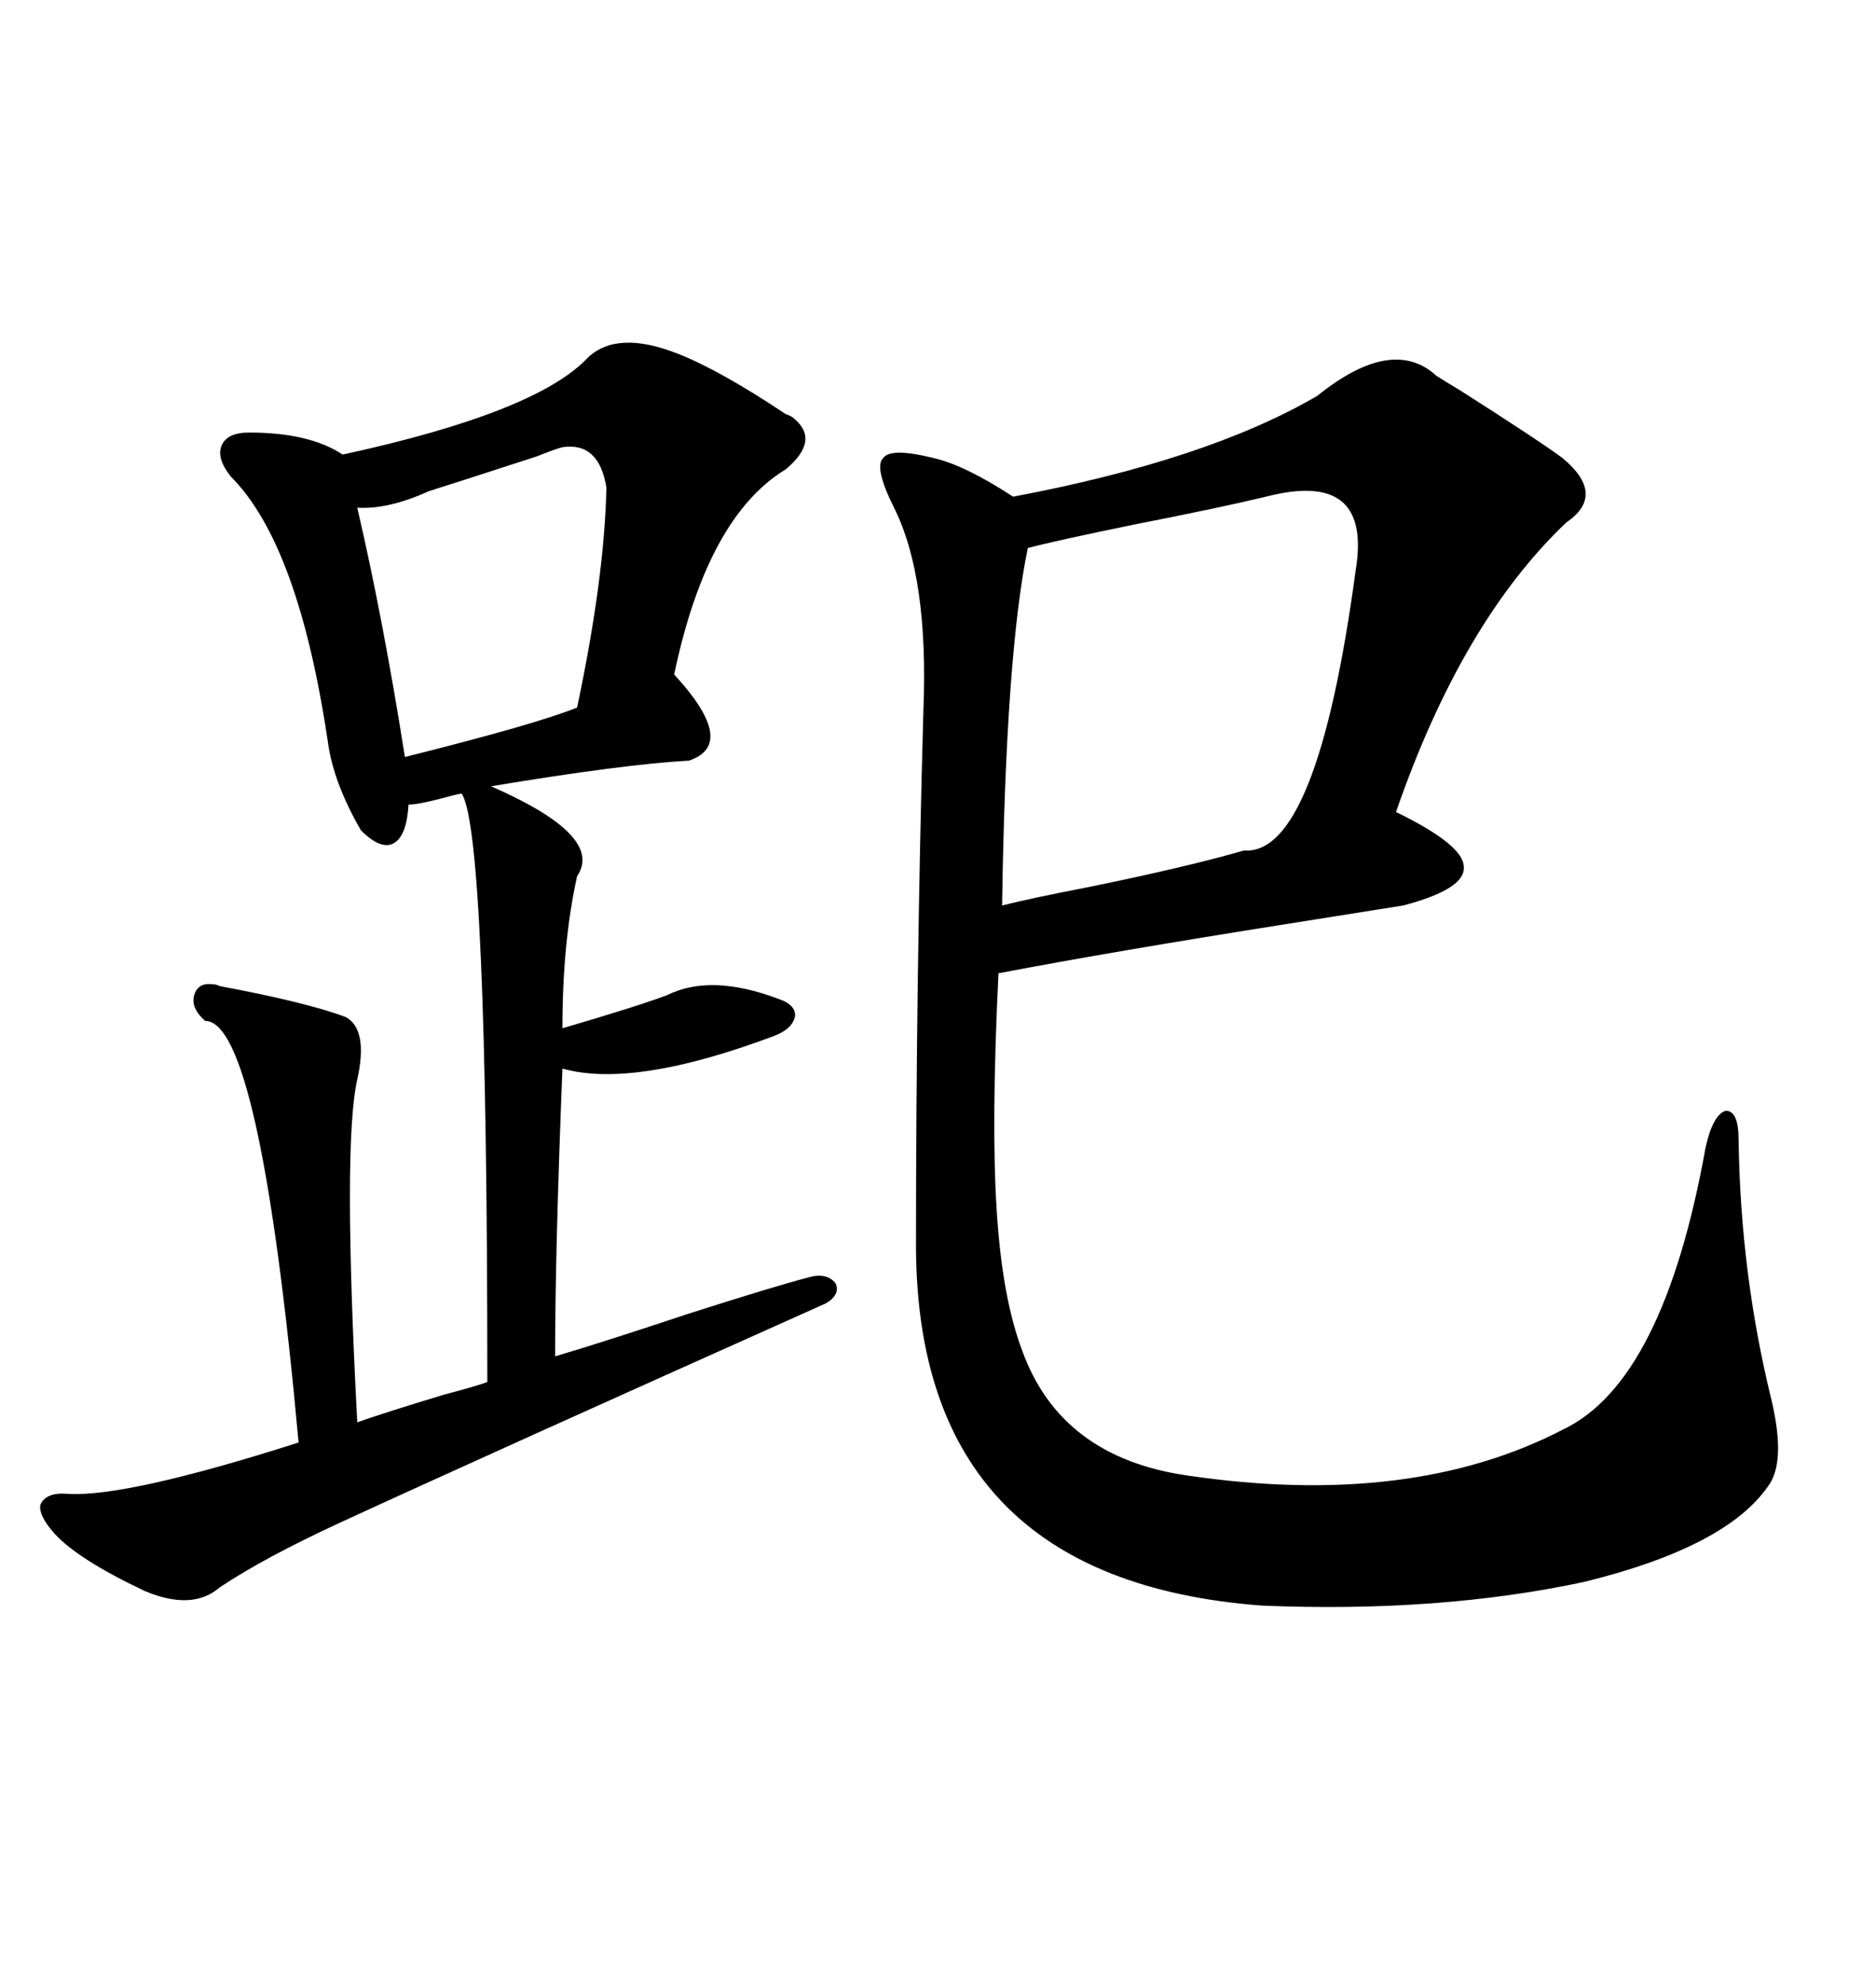 <svg xmlns="http://www.w3.org/2000/svg" xmlns:xlink="http://www.w3.org/1999/xlink" width="300" height="317.285"><path d="M229.69 60.06L229.69 60.06Q230.57 60.64 233.50 62.40L233.50 62.40Q246.39 70.61 249.90 73.24L249.90 73.24Q256.93 79.10 250.49 83.50L250.49 83.50Q233.79 99.32 223.24 129.79L223.24 129.79Q234.08 135.06 234.08 138.57L234.08 138.57Q234.38 142.09 224.41 144.73L224.41 144.73Q218.85 145.61 205.96 147.66L205.96 147.66Q178.13 152.05 159.67 155.57L159.67 155.57Q158.50 179.59 159.38 193.36L159.38 193.36Q160.25 207.42 163.48 215.92L163.48 215.92Q169.63 232.91 189.84 235.84L189.84 235.84Q225.59 241.11 249.90 228.52L249.90 228.52Q266.02 220.90 272.75 183.40L272.75 183.40Q273.93 178.13 275.98 177.54L275.98 177.54Q278.03 177.54 278.03 182.23L278.03 182.23Q278.32 203.61 283.30 223.83L283.30 223.83Q285.64 233.79 282.71 237.60L282.71 237.60Q275.98 247.27 253.42 252.83L253.42 252.83Q230.27 257.81 201.86 256.64L201.86 256.64Q146.78 252.54 146.48 199.51L146.48 199.51Q146.48 155.86 147.66 113.67L147.66 113.67Q148.54 92.29 142.97 81.15L142.97 81.15Q139.75 74.71 141.21 73.24L141.21 73.24Q142.38 71.48 149.41 73.24L149.41 73.24Q154.39 74.41 162.01 79.39L162.01 79.39Q193.07 73.54 210.64 63.28L210.64 63.28Q222.66 53.61 229.69 60.06ZM108.40 56.54L108.40 56.54Q115.14 59.18 125.68 66.21L125.68 66.21Q126.56 66.50 126.86 66.80L126.86 66.80Q131.25 70.31 125.68 75L125.68 75Q113.09 82.62 107.81 107.81L107.81 107.81Q118.07 118.95 110.16 121.58L110.16 121.58Q99.61 122.17 78.52 125.68L78.52 125.68Q96.68 133.59 92.29 140.04L92.29 140.04Q89.94 150.59 89.94 164.36L89.94 164.36Q101.95 160.84 106.64 159.08L106.64 159.08Q113.67 155.57 124.51 159.67L124.51 159.67Q127.15 160.55 127.15 162.30L127.15 162.30Q126.86 164.36 123.93 165.53L123.93 165.53Q101.37 174.02 89.94 170.80L89.94 170.80Q88.77 200.10 88.77 216.80L88.77 216.80Q96.68 214.45 109.86 210.06L109.86 210.06Q123.63 205.66 129.20 204.20L129.20 204.20Q132.13 203.32 133.59 205.08L133.59 205.08Q134.47 206.84 132.13 208.30L132.13 208.30Q76.46 233.20 54.20 243.46L54.20 243.46Q42.19 249.02 35.16 253.71L35.16 253.71Q30.76 257.52 23.14 254.30L23.14 254.30Q12.60 249.32 8.79 245.21L8.79 245.21Q6.15 242.29 6.45 240.53L6.45 240.53Q7.32 238.48 10.84 238.77L10.84 238.77Q20.21 239.36 47.75 230.57L47.75 230.57Q41.60 163.18 32.81 163.18L32.81 163.18Q30.47 161.13 31.05 159.08L31.05 159.08Q31.64 157.03 33.98 157.32L33.98 157.32Q34.57 157.32 35.16 157.62L35.16 157.62Q49.22 160.25 55.37 162.60L55.37 162.60Q58.89 164.65 57.13 172.56L57.13 172.56Q54.79 182.81 57.13 227.34L57.13 227.34Q61.23 225.88 70.90 222.95L70.90 222.95Q76.46 221.48 77.93 220.90L77.93 220.90Q77.93 133.01 73.83 126.86L73.83 126.86Q73.54 126.86 72.36 127.15L72.36 127.15Q67.09 128.61 65.33 128.61L65.33 128.61Q65.04 133.59 62.99 134.77L62.99 134.77Q60.94 135.94 57.71 132.71L57.71 132.71Q53.32 125.10 52.44 118.65L52.44 118.65Q47.75 87.01 36.91 76.17L36.91 76.17Q34.57 73.24 35.45 71.19L35.45 71.19Q36.33 69.14 39.84 69.14L39.84 69.14Q49.51 69.14 54.79 72.66L54.79 72.66Q85.84 65.92 94.04 57.13L94.04 57.13Q98.73 52.73 108.40 56.54ZM202.44 79.39L202.44 79.39Q195.12 81.15 181.64 83.79L181.64 83.79Q168.75 86.43 164.36 87.60L164.36 87.60Q160.84 104.59 160.25 144.73L160.25 144.73Q164.94 143.55 174.02 141.80L174.02 141.80Q189.84 138.57 198.93 135.94L198.93 135.94Q210.64 136.82 216.80 91.11L216.80 91.11Q219.43 75 202.44 79.39ZM89.94 71.48L89.94 71.48Q88.77 71.78 85.84 72.95L85.84 72.95Q73.24 77.05 68.55 78.52L68.55 78.52Q62.11 81.45 57.13 81.15L57.13 81.15Q61.23 98.73 64.75 121.00L64.75 121.00Q85.84 115.72 92.29 113.09L92.29 113.09Q96.68 92.29 96.97 77.93L96.97 77.93Q95.80 70.61 89.94 71.48Z"/></svg>
